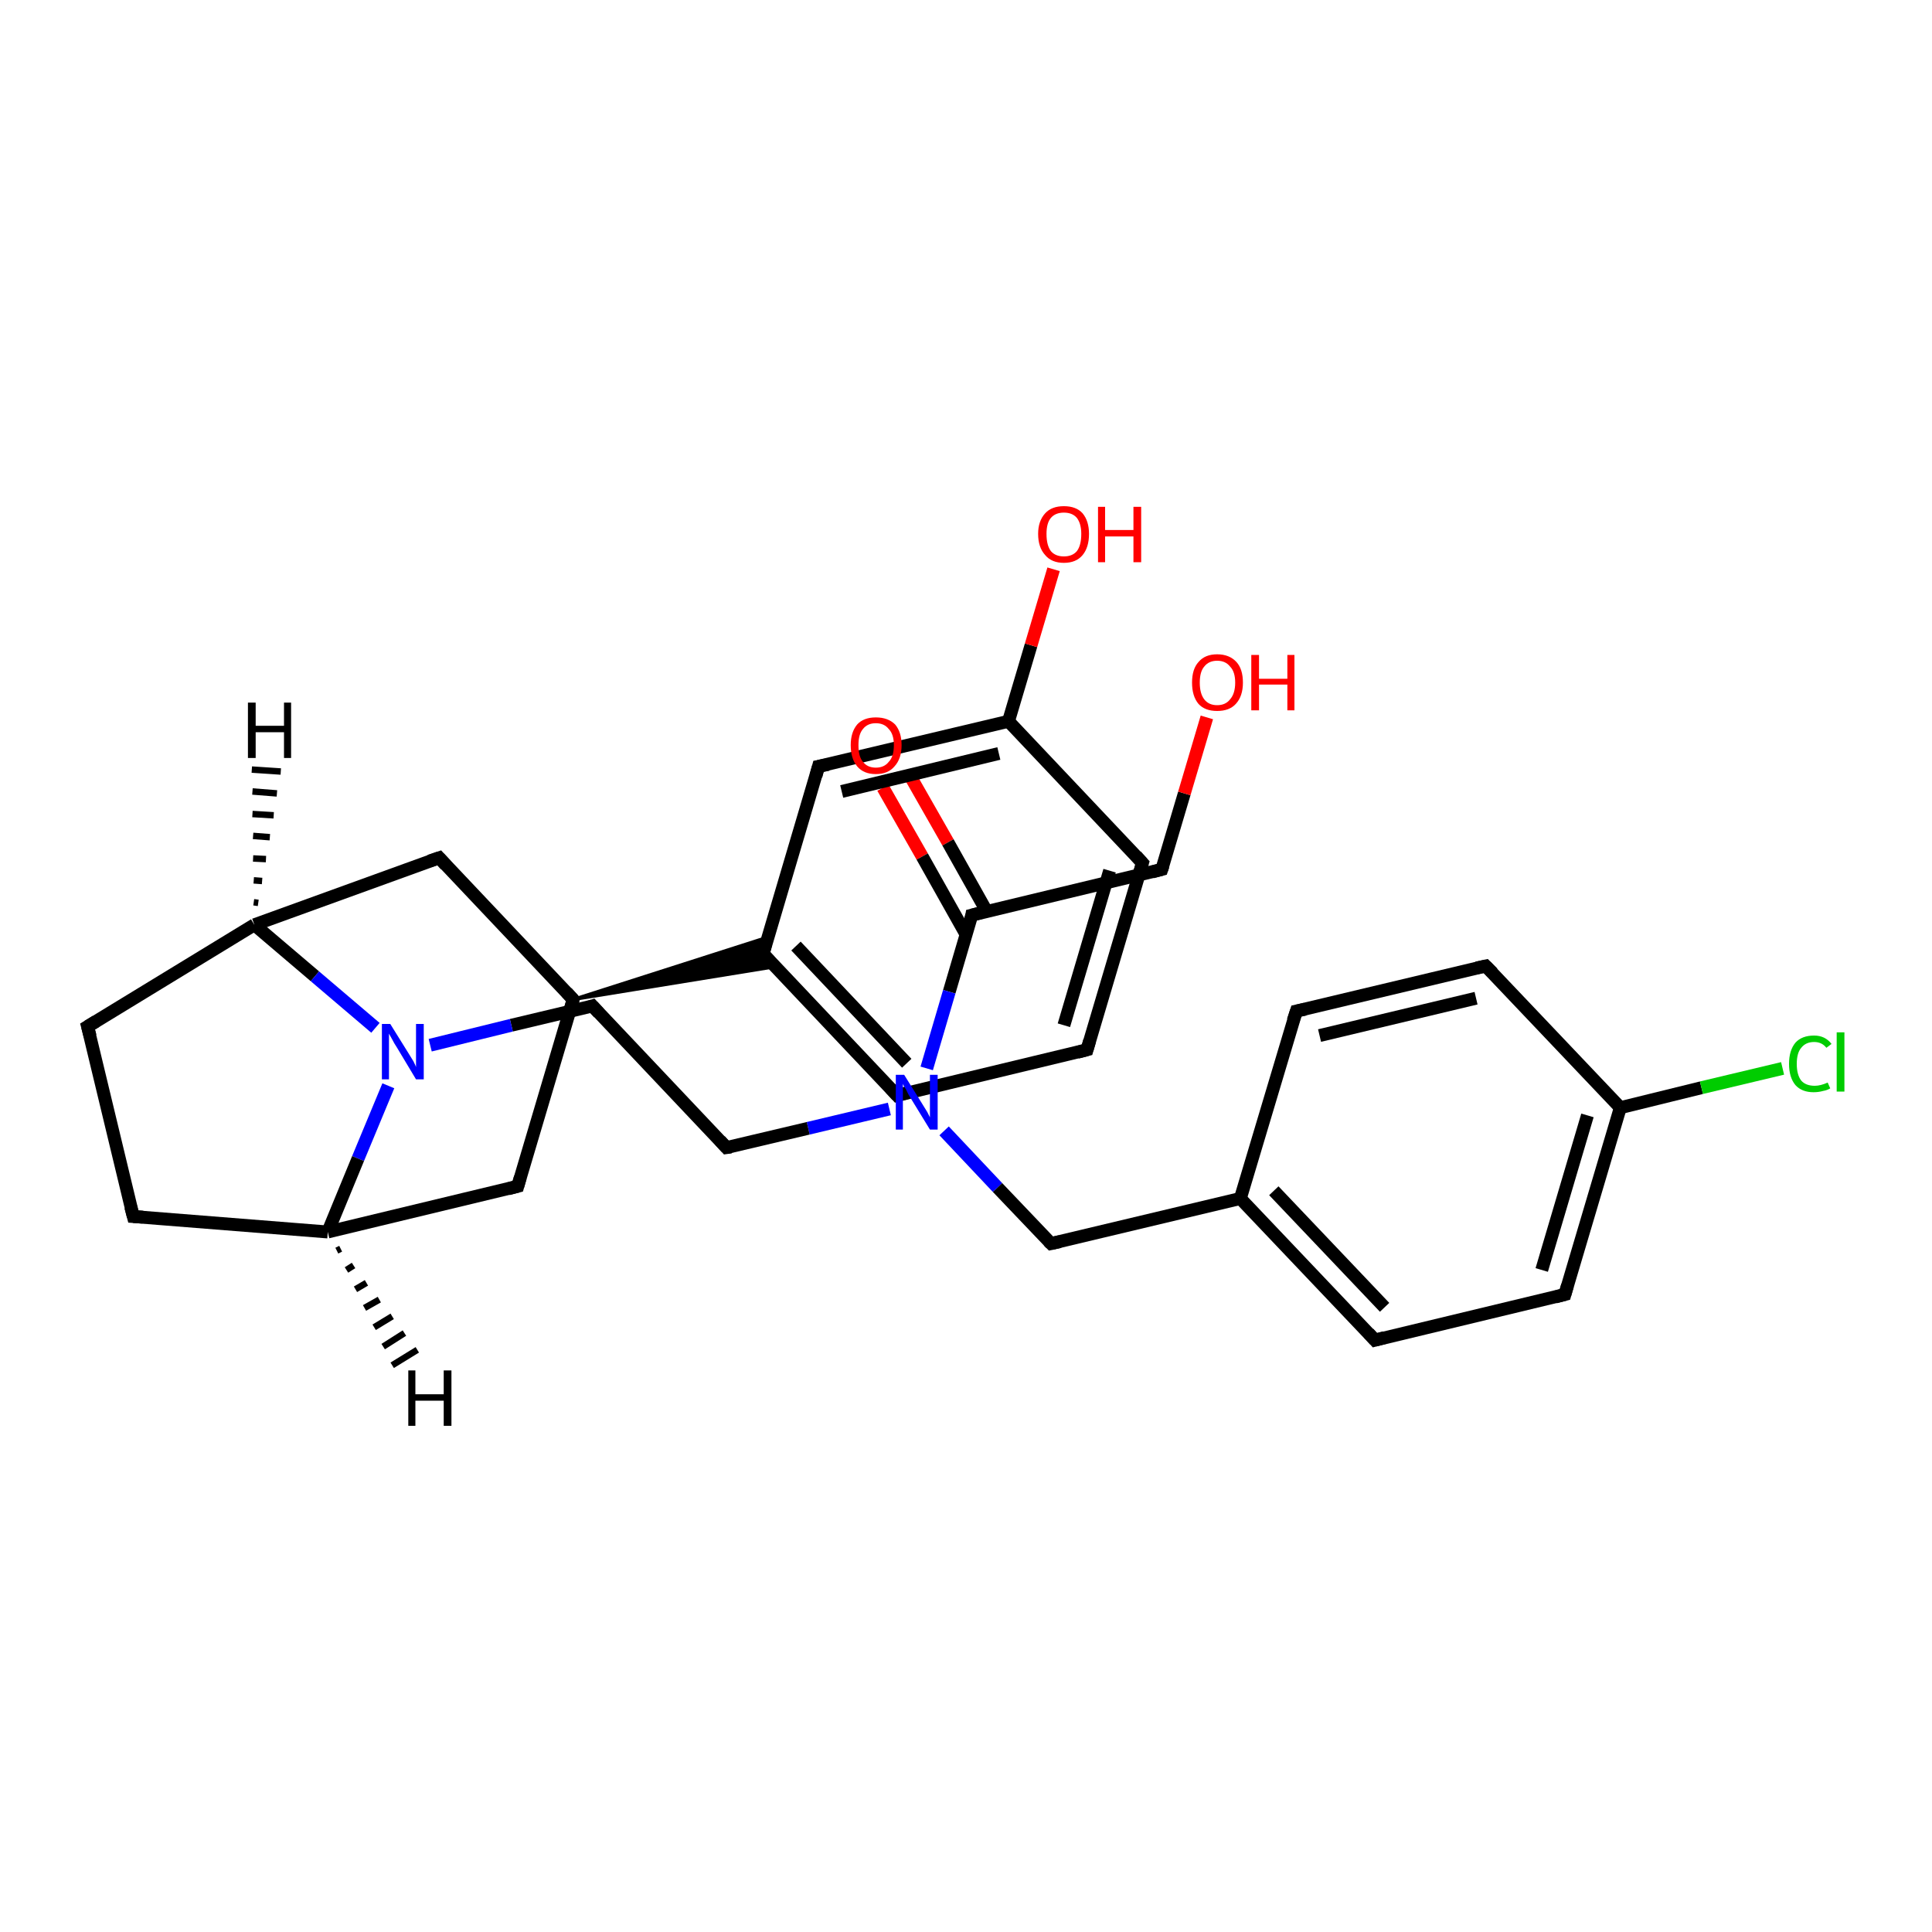 <?xml version='1.0' encoding='iso-8859-1'?>
<svg version='1.1' baseProfile='full'
              xmlns='http://www.w3.org/2000/svg'
                      xmlns:rdkit='http://www.rdkit.org/xml'
                      xmlns:xlink='http://www.w3.org/1999/xlink'
                  xml:space='preserve'
width='300px' height='300px' viewBox='0 0 300 300'>
<!-- END OF HEADER -->
<rect style='opacity:1.0;fill:#FFFFFF;stroke:none' width='300.0' height='300.0' x='0.0' y='0.0'> </rect>
<path class='bond-0 atom-0 atom-1' d='M 141.1,120.1 L 147.2,130.8' style='fill:none;fill-rule:evenodd;stroke:#FF0000;stroke-width:2.0px;stroke-linecap:butt;stroke-linejoin:miter;stroke-opacity:1' />
<path class='bond-0 atom-0 atom-1' d='M 147.2,130.8 L 153.2,141.5' style='fill:none;fill-rule:evenodd;stroke:#000000;stroke-width:2.0px;stroke-linecap:butt;stroke-linejoin:miter;stroke-opacity:1' />
<path class='bond-0 atom-0 atom-1' d='M 137.1,122.3 L 143.2,133.0' style='fill:none;fill-rule:evenodd;stroke:#FF0000;stroke-width:2.0px;stroke-linecap:butt;stroke-linejoin:miter;stroke-opacity:1' />
<path class='bond-0 atom-0 atom-1' d='M 143.2,133.0 L 150.0,145.1' style='fill:none;fill-rule:evenodd;stroke:#000000;stroke-width:2.0px;stroke-linecap:butt;stroke-linejoin:miter;stroke-opacity:1' />
<path class='bond-1 atom-1 atom-2' d='M 150.9,142.1 L 180.4,135.0' style='fill:none;fill-rule:evenodd;stroke:#000000;stroke-width:2.0px;stroke-linecap:butt;stroke-linejoin:miter;stroke-opacity:1' />
<path class='bond-2 atom-2 atom-3' d='M 180.4,135.0 L 183.9,123.2' style='fill:none;fill-rule:evenodd;stroke:#000000;stroke-width:2.0px;stroke-linecap:butt;stroke-linejoin:miter;stroke-opacity:1' />
<path class='bond-2 atom-2 atom-3' d='M 183.9,123.2 L 187.4,111.4' style='fill:none;fill-rule:evenodd;stroke:#FF0000;stroke-width:2.0px;stroke-linecap:butt;stroke-linejoin:miter;stroke-opacity:1' />
<path class='bond-3 atom-1 atom-4' d='M 150.9,142.1 L 147.4,154.0' style='fill:none;fill-rule:evenodd;stroke:#000000;stroke-width:2.0px;stroke-linecap:butt;stroke-linejoin:miter;stroke-opacity:1' />
<path class='bond-3 atom-1 atom-4' d='M 147.4,154.0 L 143.9,165.9' style='fill:none;fill-rule:evenodd;stroke:#0000FF;stroke-width:2.0px;stroke-linecap:butt;stroke-linejoin:miter;stroke-opacity:1' />
<path class='bond-4 atom-4 atom-5' d='M 138.1,172.2 L 125.5,175.2' style='fill:none;fill-rule:evenodd;stroke:#0000FF;stroke-width:2.0px;stroke-linecap:butt;stroke-linejoin:miter;stroke-opacity:1' />
<path class='bond-4 atom-4 atom-5' d='M 125.5,175.2 L 112.8,178.2' style='fill:none;fill-rule:evenodd;stroke:#000000;stroke-width:2.0px;stroke-linecap:butt;stroke-linejoin:miter;stroke-opacity:1' />
<path class='bond-5 atom-5 atom-6' d='M 112.8,178.2 L 92.0,156.2' style='fill:none;fill-rule:evenodd;stroke:#000000;stroke-width:2.0px;stroke-linecap:butt;stroke-linejoin:miter;stroke-opacity:1' />
<path class='bond-6 atom-6 atom-7' d='M 92.0,156.2 L 79.4,159.2' style='fill:none;fill-rule:evenodd;stroke:#000000;stroke-width:2.0px;stroke-linecap:butt;stroke-linejoin:miter;stroke-opacity:1' />
<path class='bond-6 atom-6 atom-7' d='M 79.4,159.2 L 66.8,162.3' style='fill:none;fill-rule:evenodd;stroke:#0000FF;stroke-width:2.0px;stroke-linecap:butt;stroke-linejoin:miter;stroke-opacity:1' />
<path class='bond-7 atom-7 atom-8' d='M 60.3,168.6 L 55.6,179.9' style='fill:none;fill-rule:evenodd;stroke:#0000FF;stroke-width:2.0px;stroke-linecap:butt;stroke-linejoin:miter;stroke-opacity:1' />
<path class='bond-7 atom-7 atom-8' d='M 55.6,179.9 L 50.9,191.3' style='fill:none;fill-rule:evenodd;stroke:#000000;stroke-width:2.0px;stroke-linecap:butt;stroke-linejoin:miter;stroke-opacity:1' />
<path class='bond-8 atom-8 atom-9' d='M 50.9,191.3 L 20.7,188.9' style='fill:none;fill-rule:evenodd;stroke:#000000;stroke-width:2.0px;stroke-linecap:butt;stroke-linejoin:miter;stroke-opacity:1' />
<path class='bond-9 atom-9 atom-10' d='M 20.7,188.9 L 13.6,159.4' style='fill:none;fill-rule:evenodd;stroke:#000000;stroke-width:2.0px;stroke-linecap:butt;stroke-linejoin:miter;stroke-opacity:1' />
<path class='bond-10 atom-10 atom-11' d='M 13.6,159.4 L 39.5,143.6' style='fill:none;fill-rule:evenodd;stroke:#000000;stroke-width:2.0px;stroke-linecap:butt;stroke-linejoin:miter;stroke-opacity:1' />
<path class='bond-11 atom-11 atom-12' d='M 39.5,143.6 L 68.2,133.2' style='fill:none;fill-rule:evenodd;stroke:#000000;stroke-width:2.0px;stroke-linecap:butt;stroke-linejoin:miter;stroke-opacity:1' />
<path class='bond-12 atom-12 atom-13' d='M 68.2,133.2 L 89.0,155.2' style='fill:none;fill-rule:evenodd;stroke:#000000;stroke-width:2.0px;stroke-linecap:butt;stroke-linejoin:miter;stroke-opacity:1' />
<path class='bond-13 atom-13 atom-14' d='M 89.0,155.2 L 119.3,145.5 L 118.5,148.1 Z' style='fill:#000000;fill-rule:evenodd;fill-opacity:1;stroke:#000000;stroke-width:0.5px;stroke-linecap:butt;stroke-linejoin:miter;stroke-opacity:1;' />
<path class='bond-13 atom-13 atom-14' d='M 89.0,155.2 L 118.5,148.1 L 120.4,150.1 Z' style='fill:#000000;fill-rule:evenodd;fill-opacity:1;stroke:#000000;stroke-width:0.5px;stroke-linecap:butt;stroke-linejoin:miter;stroke-opacity:1;' />
<path class='bond-14 atom-14 atom-15' d='M 118.5,148.1 L 139.3,170.1' style='fill:none;fill-rule:evenodd;stroke:#000000;stroke-width:2.0px;stroke-linecap:butt;stroke-linejoin:miter;stroke-opacity:1' />
<path class='bond-14 atom-14 atom-15' d='M 123.6,146.9 L 140.8,165.1' style='fill:none;fill-rule:evenodd;stroke:#000000;stroke-width:2.0px;stroke-linecap:butt;stroke-linejoin:miter;stroke-opacity:1' />
<path class='bond-15 atom-15 atom-16' d='M 139.3,170.1 L 168.8,163.0' style='fill:none;fill-rule:evenodd;stroke:#000000;stroke-width:2.0px;stroke-linecap:butt;stroke-linejoin:miter;stroke-opacity:1' />
<path class='bond-16 atom-16 atom-17' d='M 168.8,163.0 L 177.4,134.0' style='fill:none;fill-rule:evenodd;stroke:#000000;stroke-width:2.0px;stroke-linecap:butt;stroke-linejoin:miter;stroke-opacity:1' />
<path class='bond-16 atom-16 atom-17' d='M 165.2,159.2 L 172.3,135.2' style='fill:none;fill-rule:evenodd;stroke:#000000;stroke-width:2.0px;stroke-linecap:butt;stroke-linejoin:miter;stroke-opacity:1' />
<path class='bond-17 atom-17 atom-18' d='M 177.4,134.0 L 156.6,112.0' style='fill:none;fill-rule:evenodd;stroke:#000000;stroke-width:2.0px;stroke-linecap:butt;stroke-linejoin:miter;stroke-opacity:1' />
<path class='bond-18 atom-18 atom-19' d='M 156.6,112.0 L 160.1,100.2' style='fill:none;fill-rule:evenodd;stroke:#000000;stroke-width:2.0px;stroke-linecap:butt;stroke-linejoin:miter;stroke-opacity:1' />
<path class='bond-18 atom-18 atom-19' d='M 160.1,100.2 L 163.6,88.4' style='fill:none;fill-rule:evenodd;stroke:#FF0000;stroke-width:2.0px;stroke-linecap:butt;stroke-linejoin:miter;stroke-opacity:1' />
<path class='bond-19 atom-18 atom-20' d='M 156.6,112.0 L 127.1,119.0' style='fill:none;fill-rule:evenodd;stroke:#000000;stroke-width:2.0px;stroke-linecap:butt;stroke-linejoin:miter;stroke-opacity:1' />
<path class='bond-19 atom-18 atom-20' d='M 155.1,117.0 L 130.7,122.9' style='fill:none;fill-rule:evenodd;stroke:#000000;stroke-width:2.0px;stroke-linecap:butt;stroke-linejoin:miter;stroke-opacity:1' />
<path class='bond-20 atom-13 atom-21' d='M 89.0,155.2 L 80.4,184.2' style='fill:none;fill-rule:evenodd;stroke:#000000;stroke-width:2.0px;stroke-linecap:butt;stroke-linejoin:miter;stroke-opacity:1' />
<path class='bond-21 atom-4 atom-22' d='M 146.6,175.6 L 154.9,184.4' style='fill:none;fill-rule:evenodd;stroke:#0000FF;stroke-width:2.0px;stroke-linecap:butt;stroke-linejoin:miter;stroke-opacity:1' />
<path class='bond-21 atom-4 atom-22' d='M 154.9,184.4 L 163.2,193.1' style='fill:none;fill-rule:evenodd;stroke:#000000;stroke-width:2.0px;stroke-linecap:butt;stroke-linejoin:miter;stroke-opacity:1' />
<path class='bond-22 atom-22 atom-23' d='M 163.2,193.1 L 192.6,186.1' style='fill:none;fill-rule:evenodd;stroke:#000000;stroke-width:2.0px;stroke-linecap:butt;stroke-linejoin:miter;stroke-opacity:1' />
<path class='bond-23 atom-23 atom-24' d='M 192.6,186.1 L 213.5,208.1' style='fill:none;fill-rule:evenodd;stroke:#000000;stroke-width:2.0px;stroke-linecap:butt;stroke-linejoin:miter;stroke-opacity:1' />
<path class='bond-23 atom-23 atom-24' d='M 197.8,184.9 L 215.0,203.0' style='fill:none;fill-rule:evenodd;stroke:#000000;stroke-width:2.0px;stroke-linecap:butt;stroke-linejoin:miter;stroke-opacity:1' />
<path class='bond-24 atom-24 atom-25' d='M 213.5,208.1 L 243.0,201.0' style='fill:none;fill-rule:evenodd;stroke:#000000;stroke-width:2.0px;stroke-linecap:butt;stroke-linejoin:miter;stroke-opacity:1' />
<path class='bond-25 atom-25 atom-26' d='M 243.0,201.0 L 251.6,172.0' style='fill:none;fill-rule:evenodd;stroke:#000000;stroke-width:2.0px;stroke-linecap:butt;stroke-linejoin:miter;stroke-opacity:1' />
<path class='bond-25 atom-25 atom-26' d='M 239.4,197.2 L 246.5,173.2' style='fill:none;fill-rule:evenodd;stroke:#000000;stroke-width:2.0px;stroke-linecap:butt;stroke-linejoin:miter;stroke-opacity:1' />
<path class='bond-26 atom-26 atom-27' d='M 251.6,172.0 L 264.2,168.9' style='fill:none;fill-rule:evenodd;stroke:#000000;stroke-width:2.0px;stroke-linecap:butt;stroke-linejoin:miter;stroke-opacity:1' />
<path class='bond-26 atom-26 atom-27' d='M 264.2,168.9 L 276.8,165.9' style='fill:none;fill-rule:evenodd;stroke:#00CC00;stroke-width:2.0px;stroke-linecap:butt;stroke-linejoin:miter;stroke-opacity:1' />
<path class='bond-27 atom-26 atom-28' d='M 251.6,172.0 L 230.7,150.0' style='fill:none;fill-rule:evenodd;stroke:#000000;stroke-width:2.0px;stroke-linecap:butt;stroke-linejoin:miter;stroke-opacity:1' />
<path class='bond-28 atom-28 atom-29' d='M 230.7,150.0 L 201.3,157.0' style='fill:none;fill-rule:evenodd;stroke:#000000;stroke-width:2.0px;stroke-linecap:butt;stroke-linejoin:miter;stroke-opacity:1' />
<path class='bond-28 atom-28 atom-29' d='M 229.2,155.0 L 204.9,160.8' style='fill:none;fill-rule:evenodd;stroke:#000000;stroke-width:2.0px;stroke-linecap:butt;stroke-linejoin:miter;stroke-opacity:1' />
<path class='bond-29 atom-11 atom-7' d='M 39.5,143.6 L 48.9,151.6' style='fill:none;fill-rule:evenodd;stroke:#000000;stroke-width:2.0px;stroke-linecap:butt;stroke-linejoin:miter;stroke-opacity:1' />
<path class='bond-29 atom-11 atom-7' d='M 48.9,151.6 L 58.3,159.6' style='fill:none;fill-rule:evenodd;stroke:#0000FF;stroke-width:2.0px;stroke-linecap:butt;stroke-linejoin:miter;stroke-opacity:1' />
<path class='bond-30 atom-20 atom-14' d='M 127.1,119.0 L 118.5,148.1' style='fill:none;fill-rule:evenodd;stroke:#000000;stroke-width:2.0px;stroke-linecap:butt;stroke-linejoin:miter;stroke-opacity:1' />
<path class='bond-31 atom-29 atom-23' d='M 201.3,157.0 L 192.6,186.1' style='fill:none;fill-rule:evenodd;stroke:#000000;stroke-width:2.0px;stroke-linecap:butt;stroke-linejoin:miter;stroke-opacity:1' />
<path class='bond-32 atom-21 atom-8' d='M 80.4,184.2 L 50.9,191.3' style='fill:none;fill-rule:evenodd;stroke:#000000;stroke-width:2.0px;stroke-linecap:butt;stroke-linejoin:miter;stroke-opacity:1' />
<path class='bond-33 atom-8 atom-30' d='M 52.9,193.9 L 52.3,194.2' style='fill:none;fill-rule:evenodd;stroke:#000000;stroke-width:1.0px;stroke-linecap:butt;stroke-linejoin:miter;stroke-opacity:1' />
<path class='bond-33 atom-8 atom-30' d='M 54.9,196.5 L 53.8,197.2' style='fill:none;fill-rule:evenodd;stroke:#000000;stroke-width:1.0px;stroke-linecap:butt;stroke-linejoin:miter;stroke-opacity:1' />
<path class='bond-33 atom-8 atom-30' d='M 56.9,199.2 L 55.2,200.2' style='fill:none;fill-rule:evenodd;stroke:#000000;stroke-width:1.0px;stroke-linecap:butt;stroke-linejoin:miter;stroke-opacity:1' />
<path class='bond-33 atom-8 atom-30' d='M 58.9,201.8 L 56.6,203.1' style='fill:none;fill-rule:evenodd;stroke:#000000;stroke-width:1.0px;stroke-linecap:butt;stroke-linejoin:miter;stroke-opacity:1' />
<path class='bond-33 atom-8 atom-30' d='M 60.9,204.4 L 58.1,206.1' style='fill:none;fill-rule:evenodd;stroke:#000000;stroke-width:1.0px;stroke-linecap:butt;stroke-linejoin:miter;stroke-opacity:1' />
<path class='bond-33 atom-8 atom-30' d='M 62.8,207.0 L 59.5,209.1' style='fill:none;fill-rule:evenodd;stroke:#000000;stroke-width:1.0px;stroke-linecap:butt;stroke-linejoin:miter;stroke-opacity:1' />
<path class='bond-33 atom-8 atom-30' d='M 64.8,209.6 L 60.9,212.0' style='fill:none;fill-rule:evenodd;stroke:#000000;stroke-width:1.0px;stroke-linecap:butt;stroke-linejoin:miter;stroke-opacity:1' />
<path class='bond-34 atom-11 atom-31' d='M 39.4,140.1 L 40.1,140.2' style='fill:none;fill-rule:evenodd;stroke:#000000;stroke-width:1.0px;stroke-linecap:butt;stroke-linejoin:miter;stroke-opacity:1' />
<path class='bond-34 atom-11 atom-31' d='M 39.4,136.7 L 40.7,136.8' style='fill:none;fill-rule:evenodd;stroke:#000000;stroke-width:1.0px;stroke-linecap:butt;stroke-linejoin:miter;stroke-opacity:1' />
<path class='bond-34 atom-11 atom-31' d='M 39.3,133.3 L 41.3,133.4' style='fill:none;fill-rule:evenodd;stroke:#000000;stroke-width:1.0px;stroke-linecap:butt;stroke-linejoin:miter;stroke-opacity:1' />
<path class='bond-34 atom-11 atom-31' d='M 39.3,129.8 L 41.9,130.0' style='fill:none;fill-rule:evenodd;stroke:#000000;stroke-width:1.0px;stroke-linecap:butt;stroke-linejoin:miter;stroke-opacity:1' />
<path class='bond-34 atom-11 atom-31' d='M 39.2,126.4 L 42.5,126.6' style='fill:none;fill-rule:evenodd;stroke:#000000;stroke-width:1.0px;stroke-linecap:butt;stroke-linejoin:miter;stroke-opacity:1' />
<path class='bond-34 atom-11 atom-31' d='M 39.2,122.9 L 43.0,123.2' style='fill:none;fill-rule:evenodd;stroke:#000000;stroke-width:1.0px;stroke-linecap:butt;stroke-linejoin:miter;stroke-opacity:1' />
<path class='bond-34 atom-11 atom-31' d='M 39.1,119.5 L 43.6,119.8' style='fill:none;fill-rule:evenodd;stroke:#000000;stroke-width:1.0px;stroke-linecap:butt;stroke-linejoin:miter;stroke-opacity:1' />
<path d='M 152.4,141.7 L 150.9,142.1 L 150.8,142.7' style='fill:none;stroke:#000000;stroke-width:2.0px;stroke-linecap:butt;stroke-linejoin:miter;stroke-opacity:1;' />
<path d='M 178.9,135.4 L 180.4,135.0 L 180.6,134.4' style='fill:none;stroke:#000000;stroke-width:2.0px;stroke-linecap:butt;stroke-linejoin:miter;stroke-opacity:1;' />
<path d='M 113.5,178.1 L 112.8,178.2 L 111.8,177.1' style='fill:none;stroke:#000000;stroke-width:2.0px;stroke-linecap:butt;stroke-linejoin:miter;stroke-opacity:1;' />
<path d='M 93.0,157.3 L 92.0,156.2 L 91.4,156.4' style='fill:none;stroke:#000000;stroke-width:2.0px;stroke-linecap:butt;stroke-linejoin:miter;stroke-opacity:1;' />
<path d='M 22.2,189.0 L 20.7,188.9 L 20.3,187.4' style='fill:none;stroke:#000000;stroke-width:2.0px;stroke-linecap:butt;stroke-linejoin:miter;stroke-opacity:1;' />
<path d='M 14.0,160.9 L 13.6,159.4 L 14.9,158.6' style='fill:none;stroke:#000000;stroke-width:2.0px;stroke-linecap:butt;stroke-linejoin:miter;stroke-opacity:1;' />
<path d='M 66.7,133.7 L 68.2,133.2 L 69.2,134.3' style='fill:none;stroke:#000000;stroke-width:2.0px;stroke-linecap:butt;stroke-linejoin:miter;stroke-opacity:1;' />
<path d='M 88.0,154.1 L 89.0,155.2 L 88.6,156.6' style='fill:none;stroke:#000000;stroke-width:2.0px;stroke-linecap:butt;stroke-linejoin:miter;stroke-opacity:1;' />
<path d='M 119.5,149.2 L 118.5,148.1 L 118.9,146.6' style='fill:none;stroke:#000000;stroke-width:2.0px;stroke-linecap:butt;stroke-linejoin:miter;stroke-opacity:1;' />
<path d='M 138.3,169.0 L 139.3,170.1 L 140.8,169.7' style='fill:none;stroke:#000000;stroke-width:2.0px;stroke-linecap:butt;stroke-linejoin:miter;stroke-opacity:1;' />
<path d='M 167.3,163.4 L 168.8,163.0 L 169.2,161.6' style='fill:none;stroke:#000000;stroke-width:2.0px;stroke-linecap:butt;stroke-linejoin:miter;stroke-opacity:1;' />
<path d='M 177.0,135.4 L 177.4,134.0 L 176.4,132.9' style='fill:none;stroke:#000000;stroke-width:2.0px;stroke-linecap:butt;stroke-linejoin:miter;stroke-opacity:1;' />
<path d='M 128.6,118.7 L 127.1,119.0 L 126.7,120.5' style='fill:none;stroke:#000000;stroke-width:2.0px;stroke-linecap:butt;stroke-linejoin:miter;stroke-opacity:1;' />
<path d='M 80.8,182.8 L 80.4,184.2 L 78.9,184.6' style='fill:none;stroke:#000000;stroke-width:2.0px;stroke-linecap:butt;stroke-linejoin:miter;stroke-opacity:1;' />
<path d='M 162.8,192.7 L 163.2,193.1 L 164.6,192.8' style='fill:none;stroke:#000000;stroke-width:2.0px;stroke-linecap:butt;stroke-linejoin:miter;stroke-opacity:1;' />
<path d='M 212.5,207.0 L 213.5,208.1 L 215.0,207.7' style='fill:none;stroke:#000000;stroke-width:2.0px;stroke-linecap:butt;stroke-linejoin:miter;stroke-opacity:1;' />
<path d='M 241.5,201.4 L 243.0,201.0 L 243.4,199.6' style='fill:none;stroke:#000000;stroke-width:2.0px;stroke-linecap:butt;stroke-linejoin:miter;stroke-opacity:1;' />
<path d='M 231.8,151.1 L 230.7,150.0 L 229.3,150.3' style='fill:none;stroke:#000000;stroke-width:2.0px;stroke-linecap:butt;stroke-linejoin:miter;stroke-opacity:1;' />
<path d='M 202.7,156.7 L 201.3,157.0 L 200.8,158.5' style='fill:none;stroke:#000000;stroke-width:2.0px;stroke-linecap:butt;stroke-linejoin:miter;stroke-opacity:1;' />
<path class='atom-0' d='M 132.1 115.7
Q 132.1 113.7, 133.1 112.5
Q 134.1 111.4, 136.0 111.4
Q 137.9 111.4, 139.0 112.5
Q 140.0 113.7, 140.0 115.7
Q 140.0 117.8, 138.9 119.0
Q 137.9 120.2, 136.0 120.2
Q 134.1 120.2, 133.1 119.0
Q 132.1 117.8, 132.1 115.7
M 136.0 119.2
Q 137.3 119.2, 138.0 118.3
Q 138.8 117.5, 138.8 115.7
Q 138.8 114.0, 138.0 113.2
Q 137.3 112.3, 136.0 112.3
Q 134.7 112.3, 134.0 113.2
Q 133.3 114.0, 133.3 115.7
Q 133.3 117.5, 134.0 118.3
Q 134.7 119.2, 136.0 119.2
' fill='#FF0000'/>
<path class='atom-3' d='M 185.1 106.0
Q 185.1 103.9, 186.1 102.8
Q 187.1 101.6, 189.0 101.6
Q 190.9 101.6, 192.0 102.8
Q 193.0 103.9, 193.0 106.0
Q 193.0 108.1, 191.9 109.3
Q 190.9 110.4, 189.0 110.4
Q 187.1 110.4, 186.1 109.3
Q 185.1 108.1, 185.1 106.0
M 189.0 109.5
Q 190.3 109.5, 191.0 108.6
Q 191.8 107.7, 191.8 106.0
Q 191.8 104.3, 191.0 103.5
Q 190.3 102.6, 189.0 102.6
Q 187.7 102.6, 187.0 103.5
Q 186.3 104.3, 186.3 106.0
Q 186.3 107.7, 187.0 108.6
Q 187.7 109.5, 189.0 109.5
' fill='#FF0000'/>
<path class='atom-3' d='M 194.3 101.7
L 195.5 101.7
L 195.5 105.4
L 199.9 105.4
L 199.9 101.7
L 201.0 101.7
L 201.0 110.3
L 199.9 110.3
L 199.9 106.3
L 195.5 106.3
L 195.5 110.3
L 194.3 110.3
L 194.3 101.7
' fill='#FF0000'/>
<path class='atom-4' d='M 140.4 166.9
L 143.2 171.4
Q 143.5 171.9, 144.0 172.7
Q 144.4 173.5, 144.4 173.5
L 144.4 166.9
L 145.6 166.9
L 145.6 175.4
L 144.4 175.4
L 141.4 170.5
Q 141.0 169.9, 140.7 169.2
Q 140.3 168.6, 140.2 168.3
L 140.2 175.4
L 139.1 175.4
L 139.1 166.9
L 140.4 166.9
' fill='#0000FF'/>
<path class='atom-7' d='M 60.6 159.0
L 63.4 163.5
Q 63.7 164.0, 64.2 164.8
Q 64.6 165.6, 64.6 165.7
L 64.6 159.0
L 65.8 159.0
L 65.8 167.6
L 64.6 167.6
L 61.6 162.6
Q 61.2 162.0, 60.9 161.4
Q 60.5 160.7, 60.4 160.5
L 60.4 167.6
L 59.3 167.6
L 59.3 159.0
L 60.6 159.0
' fill='#0000FF'/>
<path class='atom-19' d='M 161.2 82.9
Q 161.2 80.9, 162.3 79.7
Q 163.3 78.6, 165.2 78.6
Q 167.1 78.6, 168.1 79.7
Q 169.1 80.9, 169.1 82.9
Q 169.1 85.0, 168.1 86.2
Q 167.1 87.4, 165.2 87.4
Q 163.3 87.4, 162.3 86.2
Q 161.2 85.0, 161.2 82.9
M 165.2 86.4
Q 166.5 86.4, 167.2 85.6
Q 167.9 84.7, 167.9 82.9
Q 167.9 81.3, 167.2 80.4
Q 166.5 79.6, 165.2 79.6
Q 163.9 79.6, 163.2 80.4
Q 162.5 81.2, 162.5 82.9
Q 162.5 84.7, 163.2 85.6
Q 163.9 86.4, 165.2 86.4
' fill='#FF0000'/>
<path class='atom-19' d='M 170.5 78.7
L 171.6 78.7
L 171.6 82.3
L 176.0 82.3
L 176.0 78.7
L 177.2 78.7
L 177.2 87.3
L 176.0 87.3
L 176.0 83.3
L 171.6 83.3
L 171.6 87.3
L 170.5 87.3
L 170.5 78.7
' fill='#FF0000'/>
<path class='atom-27' d='M 277.8 165.2
Q 277.8 163.1, 278.8 161.9
Q 279.8 160.8, 281.7 160.8
Q 283.4 160.8, 284.4 162.1
L 283.6 162.7
Q 282.9 161.8, 281.7 161.8
Q 280.4 161.8, 279.7 162.7
Q 279.0 163.5, 279.0 165.2
Q 279.0 166.9, 279.7 167.8
Q 280.4 168.6, 281.8 168.6
Q 282.7 168.6, 283.8 168.1
L 284.2 169.0
Q 283.7 169.3, 283.1 169.4
Q 282.4 169.6, 281.6 169.6
Q 279.8 169.6, 278.8 168.5
Q 277.8 167.3, 277.8 165.2
' fill='#00CC00'/>
<path class='atom-27' d='M 285.2 160.3
L 286.4 160.3
L 286.4 169.5
L 285.2 169.5
L 285.2 160.3
' fill='#00CC00'/>
<path class='atom-30' d='M 63.4 212.8
L 64.5 212.8
L 64.5 216.5
L 68.9 216.5
L 68.9 212.8
L 70.1 212.8
L 70.1 221.4
L 68.9 221.4
L 68.9 217.5
L 64.5 217.5
L 64.5 221.4
L 63.4 221.4
L 63.4 212.8
' fill='#000000'/>
<path class='atom-31' d='M 38.5 109.1
L 39.7 109.1
L 39.7 112.7
L 44.1 112.7
L 44.1 109.1
L 45.2 109.1
L 45.2 117.7
L 44.1 117.7
L 44.1 113.7
L 39.7 113.7
L 39.7 117.7
L 38.5 117.7
L 38.5 109.1
' fill='#000000'/>
</svg>
